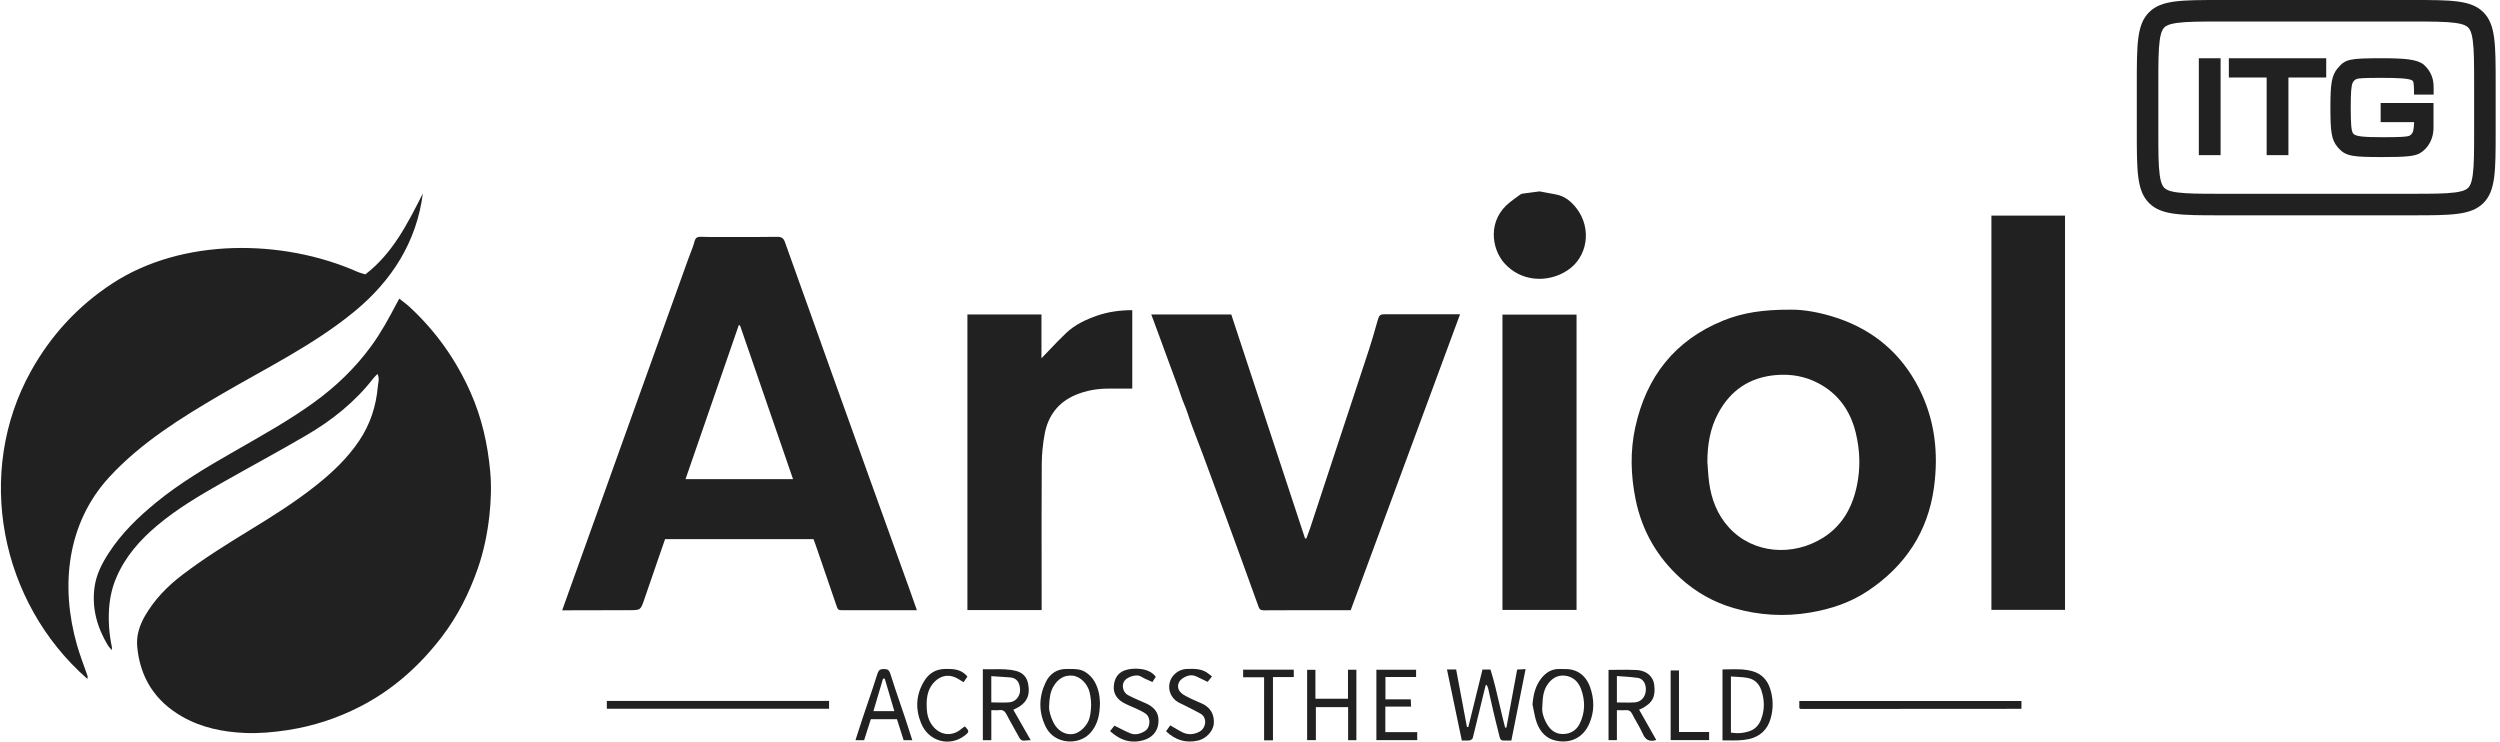 <svg xmlns="http://www.w3.org/2000/svg" width="209" height="62" viewBox="0 0 209 62" fill="none"><g clip-path="url(#clip0_50431_13102)"><path d="M31.555 31.263C31.413 31.413 31.303 31.51 31.215 31.623C29.681 33.607 27.752 35.138 25.608 36.391C23.241 37.774 20.823 39.071 18.44 40.426C16.599 41.472 14.782 42.554 13.151 43.923C11.699 45.141 10.472 46.534 9.722 48.293C9.364 49.133 9.171 50.025 9.115 50.943C9.049 52.013 9.136 53.071 9.358 54.119C9.367 54.159 9.354 54.203 9.345 54.347C9.2 54.173 9.089 54.069 9.013 53.943C8.108 52.431 7.657 50.807 7.909 49.044C8.058 48.004 8.539 47.076 9.11 46.201C10.173 44.569 11.553 43.233 13.05 42.008C15.07 40.355 17.308 39.039 19.564 37.745C21.841 36.438 24.144 35.166 26.274 33.622C28.093 32.304 29.696 30.762 31.028 28.942C31.843 27.829 32.497 26.626 33.137 25.413C33.204 25.288 33.273 25.162 33.379 24.966C33.681 25.207 33.962 25.404 34.212 25.633C36.426 27.67 38.126 30.069 39.346 32.822C40.279 34.928 40.774 37.134 40.982 39.417C41.093 40.643 41.049 41.86 40.915 43.086C40.748 44.605 40.444 46.087 39.944 47.523C39.227 49.586 38.252 51.523 36.918 53.263C35.053 55.695 32.805 57.69 30.068 59.089C28.162 60.063 26.145 60.718 24.018 61.04C22.843 61.218 21.669 61.327 20.485 61.276C18.64 61.196 16.861 60.837 15.238 59.913C12.963 58.618 11.703 56.641 11.47 54.049C11.389 53.156 11.655 52.293 12.115 51.497C12.911 50.119 13.993 49.008 15.249 48.053C17.029 46.699 18.921 45.516 20.827 44.353C22.747 43.181 24.653 41.987 26.418 40.585C27.784 39.499 29.042 38.31 30.024 36.852C30.951 35.475 31.445 33.953 31.586 32.312C31.614 31.988 31.752 31.653 31.556 31.265L31.555 31.263Z" fill="#212121"></path><path d="M129.181 16.088C129.03 16.06 128.874 16.03 128.711 16C128.635 16.01 128.557 16.02 128.478 16.03C128.095 16.079 127.688 16.132 127.281 16.189C127.213 16.198 127.142 16.232 127.086 16.272C126.802 16.476 126.517 16.681 126.242 16.896C124.328 18.389 124.691 20.778 125.747 21.983C127.13 23.561 129.395 23.684 131.033 22.608C132.743 21.486 133.08 19.105 131.819 17.445C131.36 16.841 130.82 16.392 130.058 16.252C129.772 16.199 129.486 16.145 129.181 16.088Z" fill="#212121"></path><path d="M172.635 50.987H166.482V18.026H172.635V50.987Z" fill="#212121"></path><path fill-rule="evenodd" clip-rule="evenodd" d="M76.655 51.011H76.652C76.569 50.778 76.49 50.553 76.413 50.334C76.257 49.889 76.109 49.468 75.957 49.048C75.401 47.501 74.844 45.954 74.286 44.407C73.729 42.861 73.172 41.314 72.615 39.767C71.615 36.987 70.616 34.205 69.619 31.423C69.267 30.44 68.916 29.456 68.565 28.472L68.562 28.464L68.562 28.463C68.259 27.613 67.956 26.762 67.651 25.912C67.437 25.313 67.221 24.713 67.006 24.114C66.542 22.823 66.077 21.531 65.62 20.237C65.506 19.913 65.335 19.794 64.979 19.799C63.728 19.817 62.477 19.815 61.226 19.813C60.854 19.813 60.482 19.812 60.11 19.812L59.884 19.812C59.462 19.813 59.04 19.814 58.619 19.797C58.318 19.784 58.149 19.851 58.061 20.187C57.972 20.527 57.843 20.857 57.715 21.187C57.652 21.347 57.59 21.508 57.532 21.669C55.963 26.032 54.395 30.395 52.828 34.758C52.251 36.367 51.674 37.977 51.097 39.586L51.097 39.589C50.754 40.546 50.411 41.504 50.067 42.461L49.23 44.794C48.671 46.349 48.113 47.904 47.556 49.459C47.398 49.898 47.243 50.337 47.075 50.809L47 51.022H47.486L48.623 51.019C49.94 51.015 51.258 51.011 52.576 51.011C53.071 51.011 53.316 51.011 53.477 50.895C53.634 50.781 53.711 50.554 53.863 50.106L53.873 50.077C54.276 48.891 54.686 47.708 55.098 46.52L55.105 46.5C55.27 46.024 55.435 45.548 55.6 45.071H68.01L68.037 45.144L68.064 45.217C68.101 45.317 68.135 45.409 68.167 45.501C68.32 45.947 68.473 46.392 68.627 46.837C69.052 48.071 69.477 49.304 69.896 50.539L69.909 50.578C70.056 51.009 70.058 51.015 70.54 51.015C71.46 51.014 72.38 51.014 73.3 51.013L73.348 51.013C74.284 51.012 75.22 51.012 76.156 51.011H76.652L76.652 51.013L76.655 51.011ZM61.864 27.2L61.76 27.187C60.879 29.735 59.998 32.282 59.114 34.838L57.309 40.058H66.299L64.598 35.125C63.684 32.478 62.774 29.839 61.864 27.2Z" fill="#212121"></path><path fill-rule="evenodd" clip-rule="evenodd" d="M149.674 25.89C150.755 25.862 152.243 26.121 153.691 26.62C156.702 27.657 158.95 29.587 160.403 32.416C161.757 35.05 162.076 37.865 161.679 40.762C161.173 44.462 159.272 47.307 156.189 49.378C154.713 50.37 153.067 50.918 151.323 51.211C149.169 51.573 147.043 51.442 144.949 50.837C143.283 50.355 141.799 49.523 140.515 48.362C138.528 46.567 137.257 44.35 136.73 41.719C136.33 39.72 136.272 37.712 136.711 35.713C137.635 31.503 139.998 28.461 144.037 26.81C145.697 26.131 147.436 25.88 149.673 25.889L149.674 25.89ZM142.736 38.617C142.751 38.796 142.763 38.975 142.775 39.154C142.801 39.543 142.827 39.932 142.88 40.318C143.071 41.735 143.563 43.031 144.542 44.101C146.578 46.324 149.903 46.524 152.398 44.962C154.005 43.956 154.852 42.431 155.234 40.617C155.547 39.135 155.497 37.646 155.142 36.184C154.698 34.357 153.697 32.92 151.997 32.029C150.878 31.444 149.69 31.246 148.438 31.358C146.256 31.552 144.669 32.632 143.639 34.551C142.957 35.821 142.74 37.191 142.736 38.616V38.617Z" fill="#212121"></path><path d="M112.917 51.012L112.918 51.013C114.658 46.307 116.393 41.612 118.129 36.914L122.062 26.27C121.518 26.27 120.978 26.27 120.443 26.27C118.855 26.269 117.302 26.269 115.75 26.273C115.375 26.273 115.293 26.369 115.183 26.75C115.139 26.906 115.094 27.061 115.049 27.217L115.049 27.218C114.861 27.875 114.673 28.533 114.461 29.182C113.804 31.19 113.141 33.197 112.478 35.203L112.471 35.222C112.125 36.271 111.778 37.319 111.432 38.368C111.147 39.233 110.863 40.098 110.578 40.963L110.574 40.975L110.573 40.98L110.572 40.981C110.226 42.035 109.879 43.088 109.532 44.141C109.464 44.345 109.388 44.545 109.311 44.746L109.264 44.87C109.246 44.918 109.228 44.966 109.21 45.014L109.101 45.011C107.045 38.771 104.99 32.531 102.934 26.29H96.245C96.272 26.362 96.298 26.43 96.323 26.495C96.363 26.602 96.401 26.701 96.437 26.8C96.629 27.318 96.821 27.836 97.011 28.354C97.099 28.592 97.185 28.83 97.272 29.068L97.274 29.072C97.376 29.352 97.478 29.632 97.581 29.912C97.664 30.139 97.748 30.365 97.832 30.592C97.946 30.897 98.059 31.203 98.171 31.509C98.216 31.635 98.263 31.76 98.31 31.886C98.454 32.276 98.598 32.665 98.722 33.061C98.8 33.312 98.9 33.554 99 33.796C99.096 34.029 99.192 34.263 99.27 34.505C99.528 35.306 99.831 36.092 100.134 36.878C100.278 37.251 100.421 37.625 100.56 37.999C101.227 39.794 101.892 41.589 102.55 43.387C103.446 45.834 104.339 48.282 105.219 50.735C105.309 50.987 105.449 51.023 105.675 51.022C106.628 51.013 107.581 51.013 108.534 51.012L112.917 51.012Z" fill="#212121"></path><path d="M93.976 32.489C94.2 32.488 94.427 32.488 94.658 32.488V25.929C93.629 25.933 92.65 26.063 91.704 26.392C90.766 26.719 89.871 27.144 89.142 27.828C88.647 28.293 88.178 28.786 87.702 29.288C87.492 29.509 87.281 29.731 87.066 29.953V26.289H80.875V51.001H87.082V50.425C87.082 49.362 87.081 48.299 87.079 47.236V47.235C87.076 44.422 87.073 41.609 87.091 38.797C87.097 37.954 87.181 37.101 87.336 36.273C87.62 34.758 88.464 33.629 89.911 33.018C90.795 32.645 91.727 32.485 92.686 32.488C93.112 32.489 93.538 32.489 93.976 32.489Z" fill="#212121"></path><path d="M131.799 50.99H125.606V26.301H131.799V50.99Z" fill="#212121"></path><path d="M30.544 22.939C30.314 22.865 30.076 22.809 29.857 22.713C23.648 19.975 15.257 19.864 9.397 23.693C6.529 25.567 4.273 28.01 2.603 31.001C-2.137 39.49 -0.005 50.356 7.301 56.753C7.346 56.617 7.326 56.538 7.301 56.461C7.012 55.62 6.685 54.791 6.44 53.938C5.023 48.988 5.592 43.712 9.166 39.851C11.786 37.018 15.089 34.961 18.399 33.022C22.2 30.795 26.195 28.861 29.619 26.05C32.768 23.464 34.831 20.209 35.352 16.167C34.07 18.7 32.838 21.168 30.544 22.939Z" fill="#212121"></path><path d="M93.168 60.665C93.077 60.778 92.952 60.933 92.801 61.121H92.799C93.673 61.917 94.615 62.196 95.679 61.853C96.318 61.647 96.75 61.18 96.835 60.496C96.932 59.722 96.626 59.218 95.928 58.859C95.872 58.83 95.814 58.806 95.755 58.781C95.719 58.766 95.684 58.751 95.648 58.735C95.516 58.675 95.383 58.617 95.25 58.559C94.929 58.419 94.608 58.279 94.3 58.113C93.852 57.87 93.734 57.224 94.039 56.874C94.28 56.596 94.997 56.328 95.362 56.548C95.565 56.672 95.784 56.769 96.018 56.872C96.123 56.919 96.231 56.966 96.342 57.019C96.402 56.926 96.463 56.83 96.523 56.736L96.531 56.724L96.533 56.722L96.623 56.582C96.052 55.779 94.671 55.818 94.053 56.032C93.434 56.247 93.153 56.751 93.112 57.383C93.07 58.026 93.414 58.468 93.944 58.762C94.165 58.885 94.398 58.984 94.631 59.084C94.787 59.151 94.943 59.217 95.096 59.291L95.164 59.324C95.39 59.431 95.621 59.541 95.814 59.694C96.22 60.019 96.171 60.834 95.728 61.11C95.348 61.346 94.92 61.482 94.48 61.3C94.182 61.177 93.894 61.031 93.592 60.878C93.454 60.808 93.314 60.736 93.168 60.665Z" fill="#212121"></path><path fill-rule="evenodd" clip-rule="evenodd" d="M91.956 58.755C91.944 59.74 91.78 60.57 91.154 61.273C90.198 62.346 88.151 62.243 87.426 60.766C86.814 59.518 86.835 58.258 87.425 57.028C87.768 56.316 88.374 55.906 89.211 55.925C89.294 55.927 89.376 55.927 89.459 55.927C89.898 55.928 90.333 55.928 90.738 56.185C91.419 56.617 91.728 57.27 91.882 58.018C91.922 58.214 91.934 58.415 91.944 58.581C91.948 58.645 91.951 58.704 91.956 58.755ZM87.707 59.036C87.678 59.406 87.826 59.904 88.057 60.383C88.393 61.077 89.04 61.461 89.702 61.367C90.291 61.284 90.939 60.632 91.09 59.994C91.258 59.285 91.259 58.583 91.09 57.873C90.927 57.186 90.333 56.554 89.675 56.486C88.964 56.412 88.446 56.762 88.085 57.359C87.804 57.822 87.732 58.338 87.707 59.036Z" fill="#212121"></path><path fill-rule="evenodd" clip-rule="evenodd" d="M128.86 56.698C128.355 57.333 128.188 58.076 128.116 58.888C128.153 59.049 128.184 59.213 128.215 59.376C128.286 59.741 128.356 60.106 128.485 60.448C128.756 61.171 129.246 61.734 130.042 61.913C131.29 62.194 132.355 61.669 132.867 60.493C133.304 59.488 133.294 58.444 132.923 57.421C132.674 56.734 132.209 56.201 131.482 56.005C131.198 55.928 130.892 55.928 130.589 55.929C130.51 55.929 130.432 55.929 130.354 55.928C129.723 55.917 129.24 56.221 128.86 56.698ZM129.224 60.345C129.025 59.95 128.888 59.519 128.937 59.056C128.944 58.959 128.949 58.862 128.954 58.765C128.966 58.541 128.978 58.317 129.021 58.099C129.074 57.833 129.164 57.558 129.305 57.328C129.648 56.771 130.157 56.41 130.825 56.485C131.478 56.557 131.94 56.968 132.171 57.589C132.537 58.576 132.53 59.569 132.056 60.516C131.775 61.077 131.263 61.369 130.631 61.365C129.934 61.362 129.51 60.913 129.224 60.345Z" fill="#212121"></path><path d="M120.966 55.965H121.733L122.635 60.776L122.752 60.779C122.961 59.929 123.171 59.078 123.381 58.225L123.936 55.971H124.603C124.906 56.934 125.135 57.923 125.364 58.914C125.512 59.553 125.66 60.194 125.828 60.828C125.846 60.828 125.864 60.827 125.882 60.827C125.9 60.826 125.918 60.825 125.936 60.825C126.232 59.224 126.529 57.623 126.835 55.973L127.081 55.961C127.228 55.954 127.378 55.946 127.54 55.938C127.341 56.935 127.145 57.92 126.948 58.905L126.349 61.91C126.269 61.91 126.193 61.911 126.12 61.912C125.961 61.914 125.815 61.916 125.669 61.908C125.429 61.894 125.388 61.707 125.35 61.537C125.344 61.511 125.338 61.486 125.332 61.461C125.143 60.73 124.967 59.995 124.794 59.259C124.722 58.954 124.655 58.648 124.587 58.341C124.533 58.094 124.478 57.846 124.421 57.599C124.404 57.525 124.376 57.454 124.349 57.383C124.336 57.351 124.324 57.318 124.312 57.286L124.203 57.277C124.174 57.391 124.146 57.504 124.118 57.618C124.052 57.885 123.986 58.151 123.922 58.418C123.855 58.696 123.788 58.973 123.722 59.25C123.527 60.064 123.332 60.877 123.126 61.688C123.103 61.777 122.962 61.881 122.863 61.896C122.714 61.918 122.56 61.913 122.404 61.909C122.339 61.907 122.273 61.905 122.207 61.905C121.867 60.278 121.532 58.675 121.195 57.062L120.967 55.966L120.966 55.965Z" fill="#212121"></path><path d="M69.311 58.597V59.251H50.73V58.597H69.311Z" fill="#212121"></path><path d="M150.422 58.604V59.194L150.423 59.194L150.501 59.261C150.525 59.262 150.549 59.263 150.574 59.264C150.622 59.267 150.671 59.269 150.719 59.269L150.762 59.269C156.653 59.266 162.543 59.262 168.433 59.258H168.993V58.604H150.422Z" fill="#212121"></path><path fill-rule="evenodd" clip-rule="evenodd" d="M144.001 55.964C144.156 55.962 144.311 55.959 144.464 55.956C145.164 55.94 145.845 55.925 146.512 56.115C147.255 56.325 147.738 56.828 147.977 57.554C148.249 58.38 148.264 59.229 148.029 60.058C147.768 60.982 147.16 61.581 146.191 61.79C145.632 61.911 145.074 61.905 144.506 61.899C144.339 61.897 144.171 61.895 144.001 61.896V55.964ZM146.311 61.105C145.8 61.296 145.264 61.334 144.705 61.249V56.553C144.864 56.566 145.021 56.574 145.177 56.583C145.526 56.601 145.865 56.619 146.191 56.694C146.715 56.814 147.076 57.196 147.25 57.711C147.524 58.525 147.534 59.344 147.224 60.153C147.053 60.595 146.756 60.938 146.311 61.105Z" fill="#212121"></path><path fill-rule="evenodd" clip-rule="evenodd" d="M135.204 55.997C134.963 56 134.719 56.003 134.472 56.003L134.473 56.005V61.875H135.172V59.372C135.256 59.372 135.337 59.374 135.414 59.375C135.585 59.377 135.743 59.38 135.9 59.369C136.166 59.35 136.328 59.441 136.452 59.689C136.573 59.928 136.705 60.162 136.838 60.395C137.022 60.719 137.206 61.044 137.357 61.382C137.558 61.83 137.844 61.992 138.304 61.907C138.327 61.903 138.349 61.894 138.383 61.882C138.403 61.874 138.428 61.864 138.46 61.853C138.198 61.39 137.939 60.933 137.679 60.474L137.027 59.323C137.056 59.312 137.083 59.303 137.109 59.294C137.155 59.278 137.196 59.264 137.234 59.244C138.182 58.751 138.418 58.229 138.289 57.219C138.221 56.685 137.793 56.062 136.784 56.011C136.263 55.984 135.74 55.991 135.204 55.997ZM135.659 58.731C135.5 58.728 135.338 58.726 135.173 58.726L135.172 58.726V56.517C135.358 56.532 135.541 56.544 135.722 56.556C136.131 56.584 136.529 56.611 136.922 56.67C137.37 56.739 137.62 57.176 137.593 57.706C137.564 58.245 137.208 58.678 136.689 58.718C136.352 58.744 136.012 58.738 135.659 58.731Z" fill="#212121"></path><path fill-rule="evenodd" clip-rule="evenodd" d="M84.715 59.337C85.188 60.166 85.661 60.994 86.165 61.878C86.092 61.883 86.027 61.886 85.966 61.889C85.848 61.895 85.748 61.901 85.648 61.913C85.426 61.941 85.305 61.843 85.202 61.649C85.052 61.369 84.897 61.092 84.741 60.815C84.54 60.457 84.339 60.099 84.151 59.734C84.013 59.464 83.855 59.325 83.541 59.365C83.405 59.382 83.266 59.378 83.11 59.374C83.036 59.372 82.958 59.37 82.874 59.37V61.883H82.166V55.945C82.463 55.958 82.76 55.953 83.056 55.949C83.708 55.938 84.356 55.928 84.994 56.105C85.527 56.253 85.852 56.62 85.955 57.181C86.147 58.232 85.791 58.86 84.715 59.337ZM82.872 56.525V58.72C83.035 58.72 83.197 58.724 83.358 58.728C83.716 58.736 84.067 58.744 84.414 58.71C84.938 58.657 85.311 58.164 85.28 57.617C85.246 57.019 84.966 56.667 84.435 56.631C83.928 56.596 83.422 56.562 82.872 56.525Z" fill="#212121"></path><path d="M112.691 55.988V58.413L109.968 58.414V55.993H109.276V61.875H110.007V59.114H112.703V61.88H113.394V55.988H112.691Z" fill="#212121"></path><path d="M118.479 61.208V61.876H115.066V55.992H118.385V56.598H115.823V58.462H117.94C117.947 58.624 117.953 58.76 117.959 58.904L117.967 59.071H115.814V61.207L118.479 61.208Z" fill="#212121"></path><path d="M100.646 56.854C100.437 56.755 100.251 56.668 100.068 56.574C99.637 56.352 99.241 56.466 98.871 56.705C98.397 57.013 98.345 57.607 98.784 57.963C98.994 58.132 99.245 58.253 99.493 58.373C99.547 58.399 99.601 58.425 99.654 58.451C99.809 58.528 99.969 58.595 100.128 58.662C100.251 58.713 100.374 58.765 100.494 58.821C101.201 59.15 101.538 59.737 101.473 60.513C101.423 61.111 100.837 61.752 100.177 61.906C99.158 62.145 98.273 61.888 97.481 61.135L97.481 61.133C97.602 60.964 97.723 60.795 97.834 60.639C97.944 60.702 98.05 60.766 98.154 60.828C98.386 60.966 98.607 61.098 98.836 61.213C99.305 61.447 99.774 61.422 100.246 61.185C100.857 60.876 100.93 59.994 100.385 59.676C100.055 59.484 99.714 59.314 99.372 59.143C99.237 59.075 99.101 59.008 98.966 58.939C98.904 58.907 98.841 58.877 98.777 58.848C98.682 58.804 98.586 58.76 98.496 58.707C97.907 58.364 97.623 57.696 97.787 57.057C97.954 56.408 98.553 55.94 99.229 55.923L99.233 55.923C99.879 55.907 100.523 55.89 101.059 56.345C101.109 56.387 101.161 56.427 101.22 56.471C101.253 56.495 101.287 56.521 101.324 56.55C101.233 56.663 101.155 56.76 101.085 56.847L100.959 57.002L100.96 57.003C100.849 56.95 100.745 56.901 100.646 56.854Z" fill="#212121"></path><path d="M80.809 56.489C80.828 56.511 80.849 56.535 80.875 56.565C80.759 56.732 80.661 56.874 80.552 57.034C80.482 56.992 80.415 56.949 80.349 56.907C80.203 56.814 80.064 56.725 79.915 56.655C79.304 56.366 78.692 56.472 78.192 56.935C77.65 57.438 77.479 58.089 77.468 58.797C77.459 59.339 77.5 59.874 77.763 60.368C78.297 61.367 79.461 61.759 80.43 60.888C80.478 60.845 80.534 60.81 80.588 60.776C80.615 60.759 80.641 60.742 80.667 60.725C81.043 61.118 81.041 61.191 80.658 61.487C79.385 62.47 77.634 61.992 77.007 60.469C76.512 59.266 76.573 58.077 77.252 56.952C77.647 56.298 78.218 55.937 79.013 55.923C79.642 55.913 80.241 55.933 80.728 56.398C80.754 56.423 80.778 56.451 80.809 56.489Z" fill="#212121"></path><path d="M105.678 56.62H103.926V55.983H108.159V56.603H106.42V61.889H105.679L105.678 56.62Z" fill="#212121"></path><path d="M139.667 56.049V61.872H142.883V61.196H140.363V56.049H139.667Z" fill="#212121"></path><path fill-rule="evenodd" clip-rule="evenodd" d="M74.104 55.949C74.273 55.982 74.367 56.112 74.441 56.353C74.698 57.179 74.978 57.998 75.258 58.817C75.396 59.222 75.534 59.627 75.67 60.033C75.806 60.439 75.937 60.847 76.071 61.267L76.071 61.268C76.136 61.47 76.201 61.674 76.269 61.883H75.545C75.445 61.567 75.344 61.251 75.243 60.936L75.243 60.934L74.984 60.124C74.794 60.124 74.608 60.124 74.422 60.125C74.244 60.126 74.068 60.127 73.893 60.127C73.717 60.127 73.541 60.126 73.363 60.125C73.178 60.124 72.991 60.124 72.802 60.124L72.542 60.936C72.442 61.251 72.341 61.567 72.24 61.883H71.517C71.584 61.674 71.649 61.469 71.714 61.267C71.848 60.848 71.979 60.44 72.115 60.033C72.251 59.627 72.389 59.222 72.527 58.817C72.807 57.998 73.087 57.179 73.344 56.353C73.418 56.112 73.512 55.982 73.681 55.949C73.803 55.924 73.982 55.924 74.104 55.949ZM74.289 57.832C74.446 58.365 74.605 58.902 74.766 59.45L73.019 59.45C73.181 58.902 73.339 58.364 73.497 57.83L73.819 56.739L73.966 56.739L74.289 57.832Z" fill="#212121"></path></g><path d="M185.642 4.87H183.822V12.97H185.642V4.87Z" fill="#212121"></path><path d="M189.492 6.48H186.332V4.87H194.472V6.48H191.312V12.97H189.492V6.48Z" fill="#212121"></path><path d="M199.022 8.61V8.6L199.012 8.61H199.022Z" fill="#212121"></path><path d="M199.022 10.21V8.61H203.442V10.53C203.442 10.72 203.442 10.94 203.402 11.16C203.352 11.43 203.252 11.73 203.132 11.94C202.932 12.32 202.622 12.63 202.252 12.84C201.762 13.07 201.072 13.13 199.132 13.13C196.732 13.13 196.132 13.07 195.522 12.41L195.442 12.32C194.902 11.7 194.822 10.99 194.822 9.01C194.822 7.03 194.912 6.31 195.442 5.69C196.082 4.94 196.392 4.87 199.132 4.87C200.992 4.87 202.042 4.95 202.612 5.39C202.912 5.65 203.152 5.98 203.292 6.35C203.432 6.71 203.452 7.07 203.452 7.4V7.91H201.812V7.52C201.792 6.89 201.762 6.82 201.702 6.76C201.502 6.54 200.352 6.51 199.142 6.51C197.682 6.51 197.202 6.53 197.002 6.61C196.862 6.66 196.742 6.79 196.682 6.92C196.562 7.19 196.522 7.75 196.522 9C196.522 10.46 196.572 10.99 196.742 11.18C196.932 11.4 197.542 11.47 199.142 11.47C200.742 11.47 201.232 11.44 201.442 11.34C201.582 11.28 201.702 11.09 201.742 10.95C201.782 10.81 201.802 10.59 201.822 10.21H199.022Z" fill="#212121"></path><path fill-rule="evenodd" clip-rule="evenodd" d="M178.637 7C178.637 3.7 178.637 2.05 179.662 1.025C180.687 0 182.337 0 185.637 0H201.637C204.937 0 206.586 0 207.612 1.025C208.637 2.05 208.637 3.7 208.637 7V11C208.637 14.3 208.637 15.95 207.612 16.975C206.586 18 204.937 18 201.637 18H185.637C182.337 18 180.687 18 179.662 16.975C178.637 15.95 178.637 14.3 178.637 11V7ZM185.637 1.8H201.637C203.338 1.8 204.432 1.804 205.237 1.912C205.991 2.013 206.216 2.176 206.339 2.298C206.461 2.42 206.623 2.646 206.725 3.399C206.833 4.205 206.837 5.299 206.837 7V11C206.837 12.701 206.833 13.795 206.725 14.601C206.623 15.354 206.461 15.58 206.339 15.702C206.216 15.825 205.991 15.987 205.237 16.088C204.432 16.196 203.338 16.2 201.637 16.2H185.637C183.936 16.2 182.841 16.196 182.036 16.088C181.283 15.987 181.057 15.825 180.935 15.702C180.812 15.58 180.65 15.354 180.549 14.601C180.441 13.795 180.437 12.701 180.437 11V7C180.437 5.299 180.441 4.205 180.549 3.399C180.65 2.646 180.812 2.42 180.935 2.298C181.057 2.176 181.283 2.013 182.036 1.912C182.841 1.804 183.936 1.8 185.637 1.8Z" fill="#212121"></path><defs><clipPath id="clip0_50431_13102"><rect width="172.637" height="46" fill="white" transform="translate(0 16)"></rect></clipPath></defs></svg>